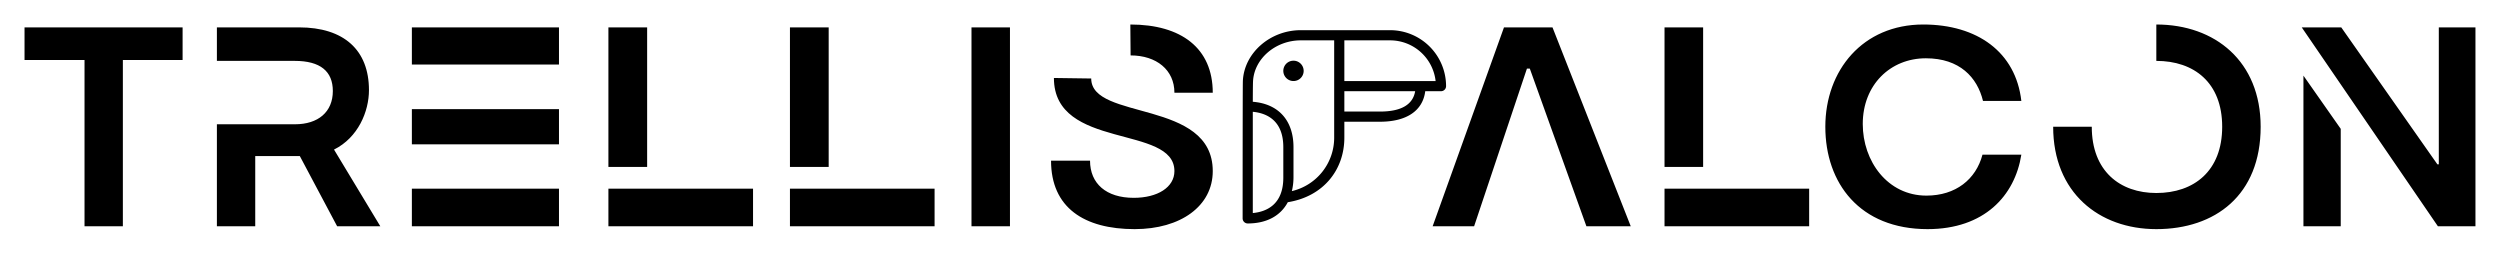 <svg xmlns="http://www.w3.org/2000/svg" xmlns:xlink="http://www.w3.org/1999/xlink" version="1.0" x="0" y="0" width="2400" height="243.502" viewBox="74.156 115.276 191.689 19.449" preserveAspectRatio="xMidYMid meet" color-interpolation-filters="sRGB"><g><defs><linearGradient id="92" x1="0%" y1="0%" x2="100%" y2="0%"><stop offset="0%" stop-color="#fa71cd"></stop> <stop offset="100%" stop-color="#9b59b6"></stop></linearGradient><linearGradient id="93" x1="0%" y1="0%" x2="100%" y2="0%"><stop offset="0%" stop-color="#f9d423"></stop> <stop offset="100%" stop-color="#f83600"></stop></linearGradient><linearGradient id="94" x1="0%" y1="0%" x2="100%" y2="0%"><stop offset="0%" stop-color="#0064d2"></stop> <stop offset="100%" stop-color="#1cb0f6"></stop></linearGradient><linearGradient id="95" x1="0%" y1="0%" x2="100%" y2="0%"><stop offset="0%" stop-color="#f00978"></stop> <stop offset="100%" stop-color="#3f51b1"></stop></linearGradient><linearGradient id="96" x1="0%" y1="0%" x2="100%" y2="0%"><stop offset="0%" stop-color="#7873f5"></stop> <stop offset="100%" stop-color="#ec77ab"></stop></linearGradient><linearGradient id="97" x1="0%" y1="0%" x2="100%" y2="0%"><stop offset="0%" stop-color="#f9d423"></stop> <stop offset="100%" stop-color="#e14fad"></stop></linearGradient><linearGradient id="98" x1="0%" y1="0%" x2="100%" y2="0%"><stop offset="0%" stop-color="#009efd"></stop> <stop offset="100%" stop-color="#2af598"></stop></linearGradient><linearGradient id="99" x1="0%" y1="0%" x2="100%" y2="0%"><stop offset="0%" stop-color="#ffcc00"></stop> <stop offset="100%" stop-color="#00b140"></stop></linearGradient><linearGradient id="100" x1="0%" y1="0%" x2="100%" y2="0%"><stop offset="0%" stop-color="#d51007"></stop> <stop offset="100%" stop-color="#ff8177"></stop></linearGradient><linearGradient id="102" x1="0%" y1="0%" x2="100%" y2="0%"><stop offset="0%" stop-color="#a2b6df"></stop> <stop offset="100%" stop-color="#0c3483"></stop></linearGradient><linearGradient id="103" x1="0%" y1="0%" x2="100%" y2="0%"><stop offset="0%" stop-color="#7ac5d8"></stop> <stop offset="100%" stop-color="#eea2a2"></stop></linearGradient><linearGradient id="104" x1="0%" y1="0%" x2="100%" y2="0%"><stop offset="0%" stop-color="#00ecbc"></stop> <stop offset="100%" stop-color="#007adf"></stop></linearGradient><linearGradient id="105" x1="0%" y1="0%" x2="100%" y2="0%"><stop offset="0%" stop-color="#b88746"></stop> <stop offset="100%" stop-color="#fdf5a6"></stop></linearGradient></defs><g fill="#000000" class="icon-text-wrapper icon-svg-group iconsvg" transform="translate(76.035,117.155)"><g class="iconsvg-imagesvg" transform="translate(93.4,0.435)"><g><rect fill="#000000" fill-opacity="0" stroke-width="2" x="0" y="0" width="15.6" height="14.82" class="image-rect"></rect> <svg filter="url(#colors8339639544)" x="0" y="0" width="15.6" height="14.82" filtersec="colorsf724021307" class="image-svg-svg primary" style="overflow: visible;"><svg xmlns="http://www.w3.org/2000/svg" viewBox="8 10.5 80 76" x="0px" y="0px"><g><path d="M66,10.5H30.859C18.832,10.5,8.621,19.445,8.096,30.44,8.002,32.424,8,84.5,8,84.5a1.999,1.999,0,0,0,2,2c7.504,0,12.932-3.036,15.764-8.355C39.696,75.923,48,65.461,48,52.75V46.5H62c10.533,0,16.86-4.369,17.807-12H86a1.999,1.999,0,0,0,2-2A22.025,22.025,0,0,0,66,10.5Zm-42,58c0,10.729-6.805,13.42-12,13.908V42.592c5.195.488,12,3.18,12,13.908ZM44,52.75A21.56,21.56,0,0,1,27.362,73.779,23.246,23.246,0,0,0,28,68.5v-12c0-10.568-5.969-17.065-15.997-17.845.006-2.458.024-6.67.089-8.024C12.516,21.736,20.936,14.5,30.859,14.5H44ZM62,42.5H48v-8H75.842C74.949,39.81,70.305,42.5,62,42.5Zm-14-12v-16H66a18.024,18.024,0,0,1,17.889,16Z"></path><path d="M28,22.5a4,4,0,1,0,4,4A4.005,4.005,0,0,0,28,22.5Z"></path></g></svg></svg> <defs><filter id="colors8339639544"><feColorMatrix type="matrix" values="0 0 0 0 0  0 0 0 0 0  0 0 0 0 0  0 0 0 1 0" class="icon-feColorMatrix "></feColorMatrix></filter> <filter id="colorsf724021307"><feColorMatrix type="matrix" values="0 0 0 0 0.996  0 0 0 0 0.996  0 0 0 0 0.996  0 0 0 1 0" class="icon-fecolormatrix"></feColorMatrix></filter> <filter id="colorsb3358166897"><feColorMatrix type="matrix" values="0 0 0 0 0  0 0 0 0 0  0 0 0 0 0  0 0 0 1 0" class="icon-fecolormatrix"></feColorMatrix></filter></defs></g></g> <g transform="translate(0,0)"><g fill-rule="" class="tp-name iconsvg-namesvg"><g transform="scale(1)"><g><path d="M0.15-15.25L0.15-12.75 4.75-12.75 4.75 0 7.69 0 7.69-12.75 12.27-12.75 12.27-15.25ZM14.9 0L17.84 0 17.84-5.38 21.26-5.38 24.12 0 27.43 0 23.88-5.88C25.73-6.8 26.56-8.8 26.56-10.44 26.56-13.51 24.64-15.25 21.2-15.25L14.9-15.25 14.9-12.68 20.87-12.68C22.83-12.68 23.79-11.88 23.79-10.37 23.79-8.76 22.66-7.82 20.89-7.82L14.9-7.82ZM41.13-12.4L41.13-15.25 29.85-15.25 29.85-12.4ZM41.13-6.28L41.13-8.98 29.85-8.98 29.85-6.28ZM29.85 0L41.13 0 41.13-2.88 29.85-2.88ZM47.89-4.55L47.89-15.25 44.92-15.25 44.92-4.55ZM44.92 0L56.01 0 56.01-2.88 44.92-2.88ZM61.81-4.55L61.81-15.25 58.84-15.25 58.84-4.55ZM58.84 0L69.93 0 69.93-2.88 58.84-2.88ZM72.76 0L75.71 0 75.71-15.25 72.76-15.25ZM84.96-13.1C86.95-13.1 88.32-11.98 88.32-10.24L91.26-10.24C91.26-13.66 88.84-15.47 84.94-15.47ZM79.08-11.37C79.08-5.82 88.32-7.82 88.32-4.23 88.32-2.99 87.03-2.18 85.2-2.18 83.09-2.18 81.85-3.27 81.85-5.03L78.86-5.03C78.86-1.42 81.41 0.22 85.27 0.22 88.8 0.22 91.26-1.55 91.26-4.23 91.26-9.76 81.94-8.08 81.94-11.33ZM117.31-15.25L113.59-15.25 108.12 0 111.3 0 115.35-12.09 115.57-12.09 119.91 0 123.31 0ZM128.86-4.55L128.86-15.25 125.9-15.25 125.9-4.55ZM125.9 0L136.99 0 136.99-2.88 125.9-2.88ZM146.07 0.22C150.41 0.22 152.76-2.33 153.26-5.49L150.28-5.49C149.78-3.6 148.23-2.35 145.98-2.35 143-2.35 141.1-4.99 141.1-7.84 141.1-10.85 143.22-12.88 145.94-12.88 148.53-12.88 149.88-11.42 150.32-9.61L153.26-9.61C152.83-13.36 149.88-15.47 145.74-15.47 141.1-15.47 138.23-11.96 138.23-7.63 138.23-3.31 140.86 0.22 146.07 0.22ZM163.61-15.47L163.61-12.68C166.49-12.68 168.66-11.03 168.66-7.63 168.66-4.23 166.49-2.55 163.61-2.55 160.82-2.55 158.66-4.23 158.66-7.63 158.66-7.63 155.7-7.63 155.7-7.63 155.7-2.59 159.21 0.22 163.61 0.22 168.12 0.22 171.61-2.38 171.61-7.63 171.61-12.64 168.12-15.47 163.61-15.47ZM185.2 0L188.08 0 188.08-15.25 185.27-15.25 185.27-4.75 185.16-4.75 177.79-15.25 174.76-15.25ZM174.89 0L177.75 0 177.75-7.47 174.89-11.55Z" transform="translate(-0.15, 15.47)"></path></g> </g></g> </g></g><defs v-gra="od"></defs></g></svg>